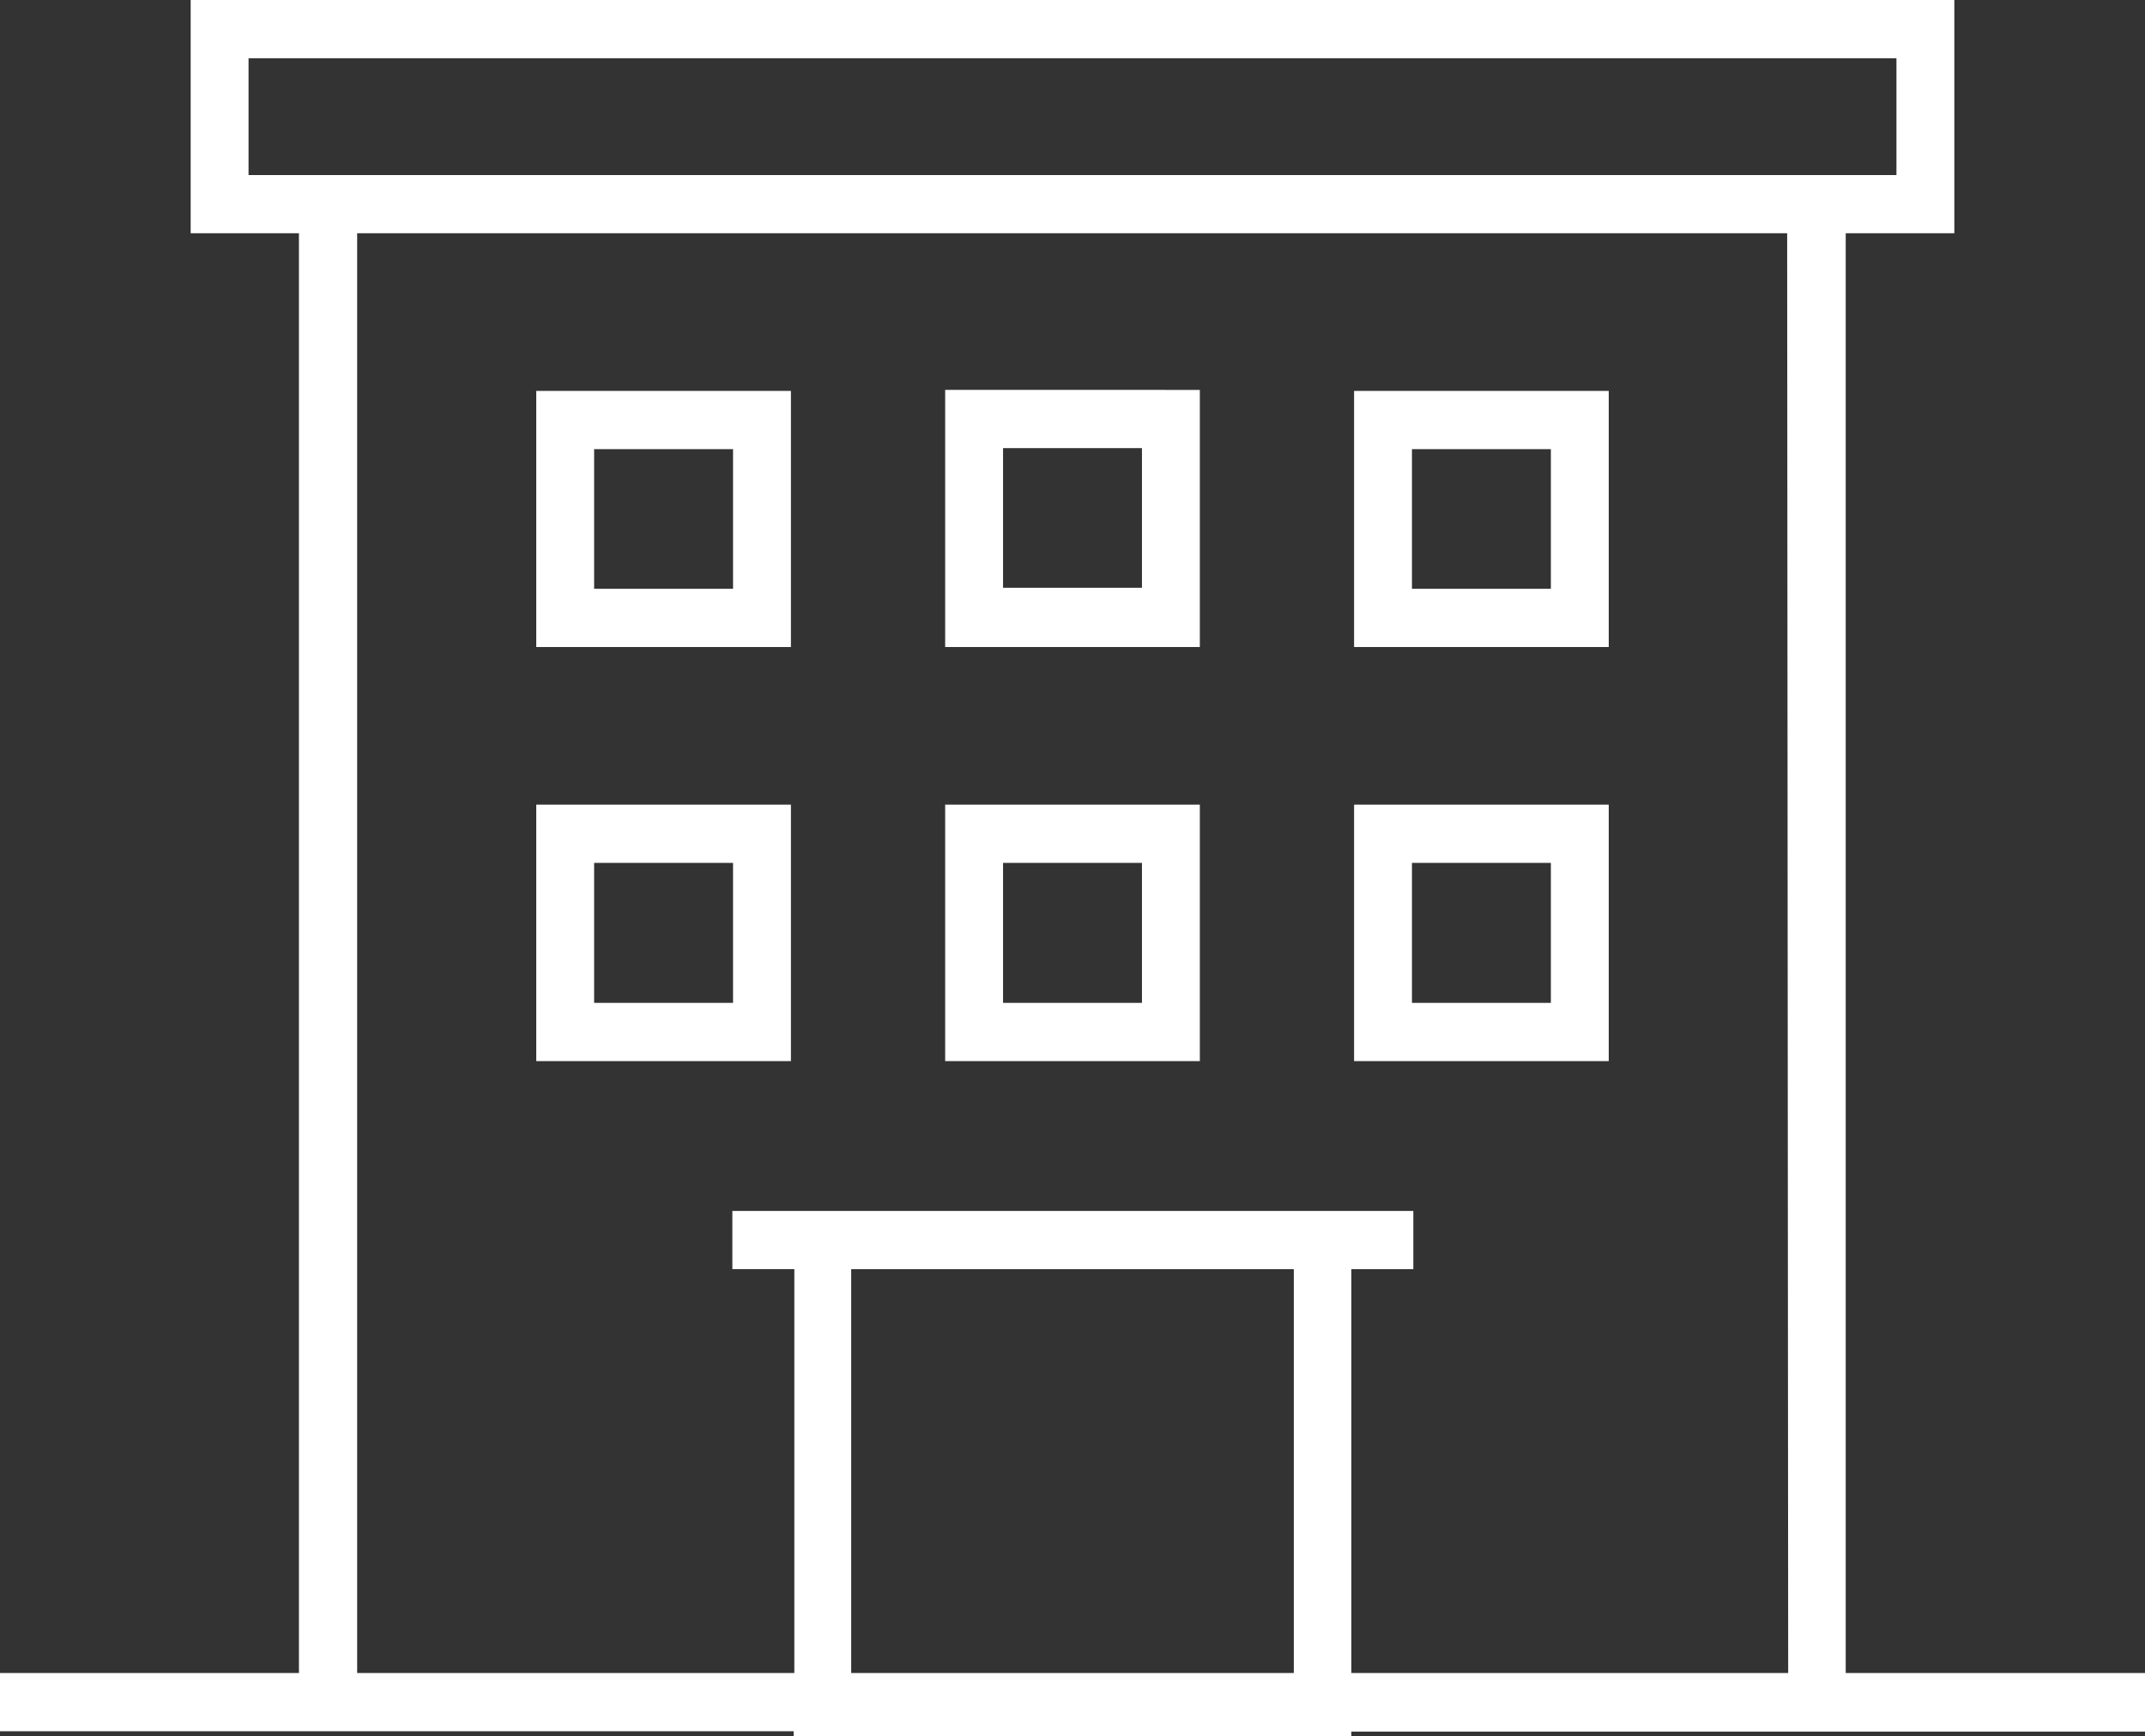 <svg xmlns="http://www.w3.org/2000/svg" viewBox="0 0 63 50.99"><rect x="0" y="0" width="63" height="50.99" fill="#333333" stroke="none"/><defs><style>.cls-1{fill:#fff;}</style></defs><g id="Calque_2" data-name="Calque 2"><g id="Calque_1-2" data-name="Calque 1"><path class="cls-1" d="M54.21,49.13V6.85H57.4V0H5.6V6.85H8.78V49.13H0v1.71H23.31V51H39.69v-.15H63V49.13ZM7.3,5.14V1.71H55.7V5.14ZM38,49.13H25V37.27H38Zm14.52,0H39.69V37.27h1.82V35.56h-20v1.71h1.82V49.13H10.49V6.85h42ZM35.24,23.63H27.76v7.53h7.48Zm-1.7,5.82H29.46V25.34h4.08ZM23.23,23.63H15.75v7.53h7.48Zm-1.7,5.82H17.45V25.34h4.08Zm25.72-5.82H39.77v7.53h7.48Zm-1.7,5.82H41.47V25.34h4.08Zm-10.31-18H27.76V19h7.48Zm-1.7,5.81H29.46v-4.1h4.08ZM23.23,11.48H15.75V19h7.48Zm-1.7,5.81H17.45v-4.1h4.08Zm25.72-5.81H39.77V19h7.48Zm-1.7,5.81H41.47v-4.1h4.08Z"/></g></g></svg>